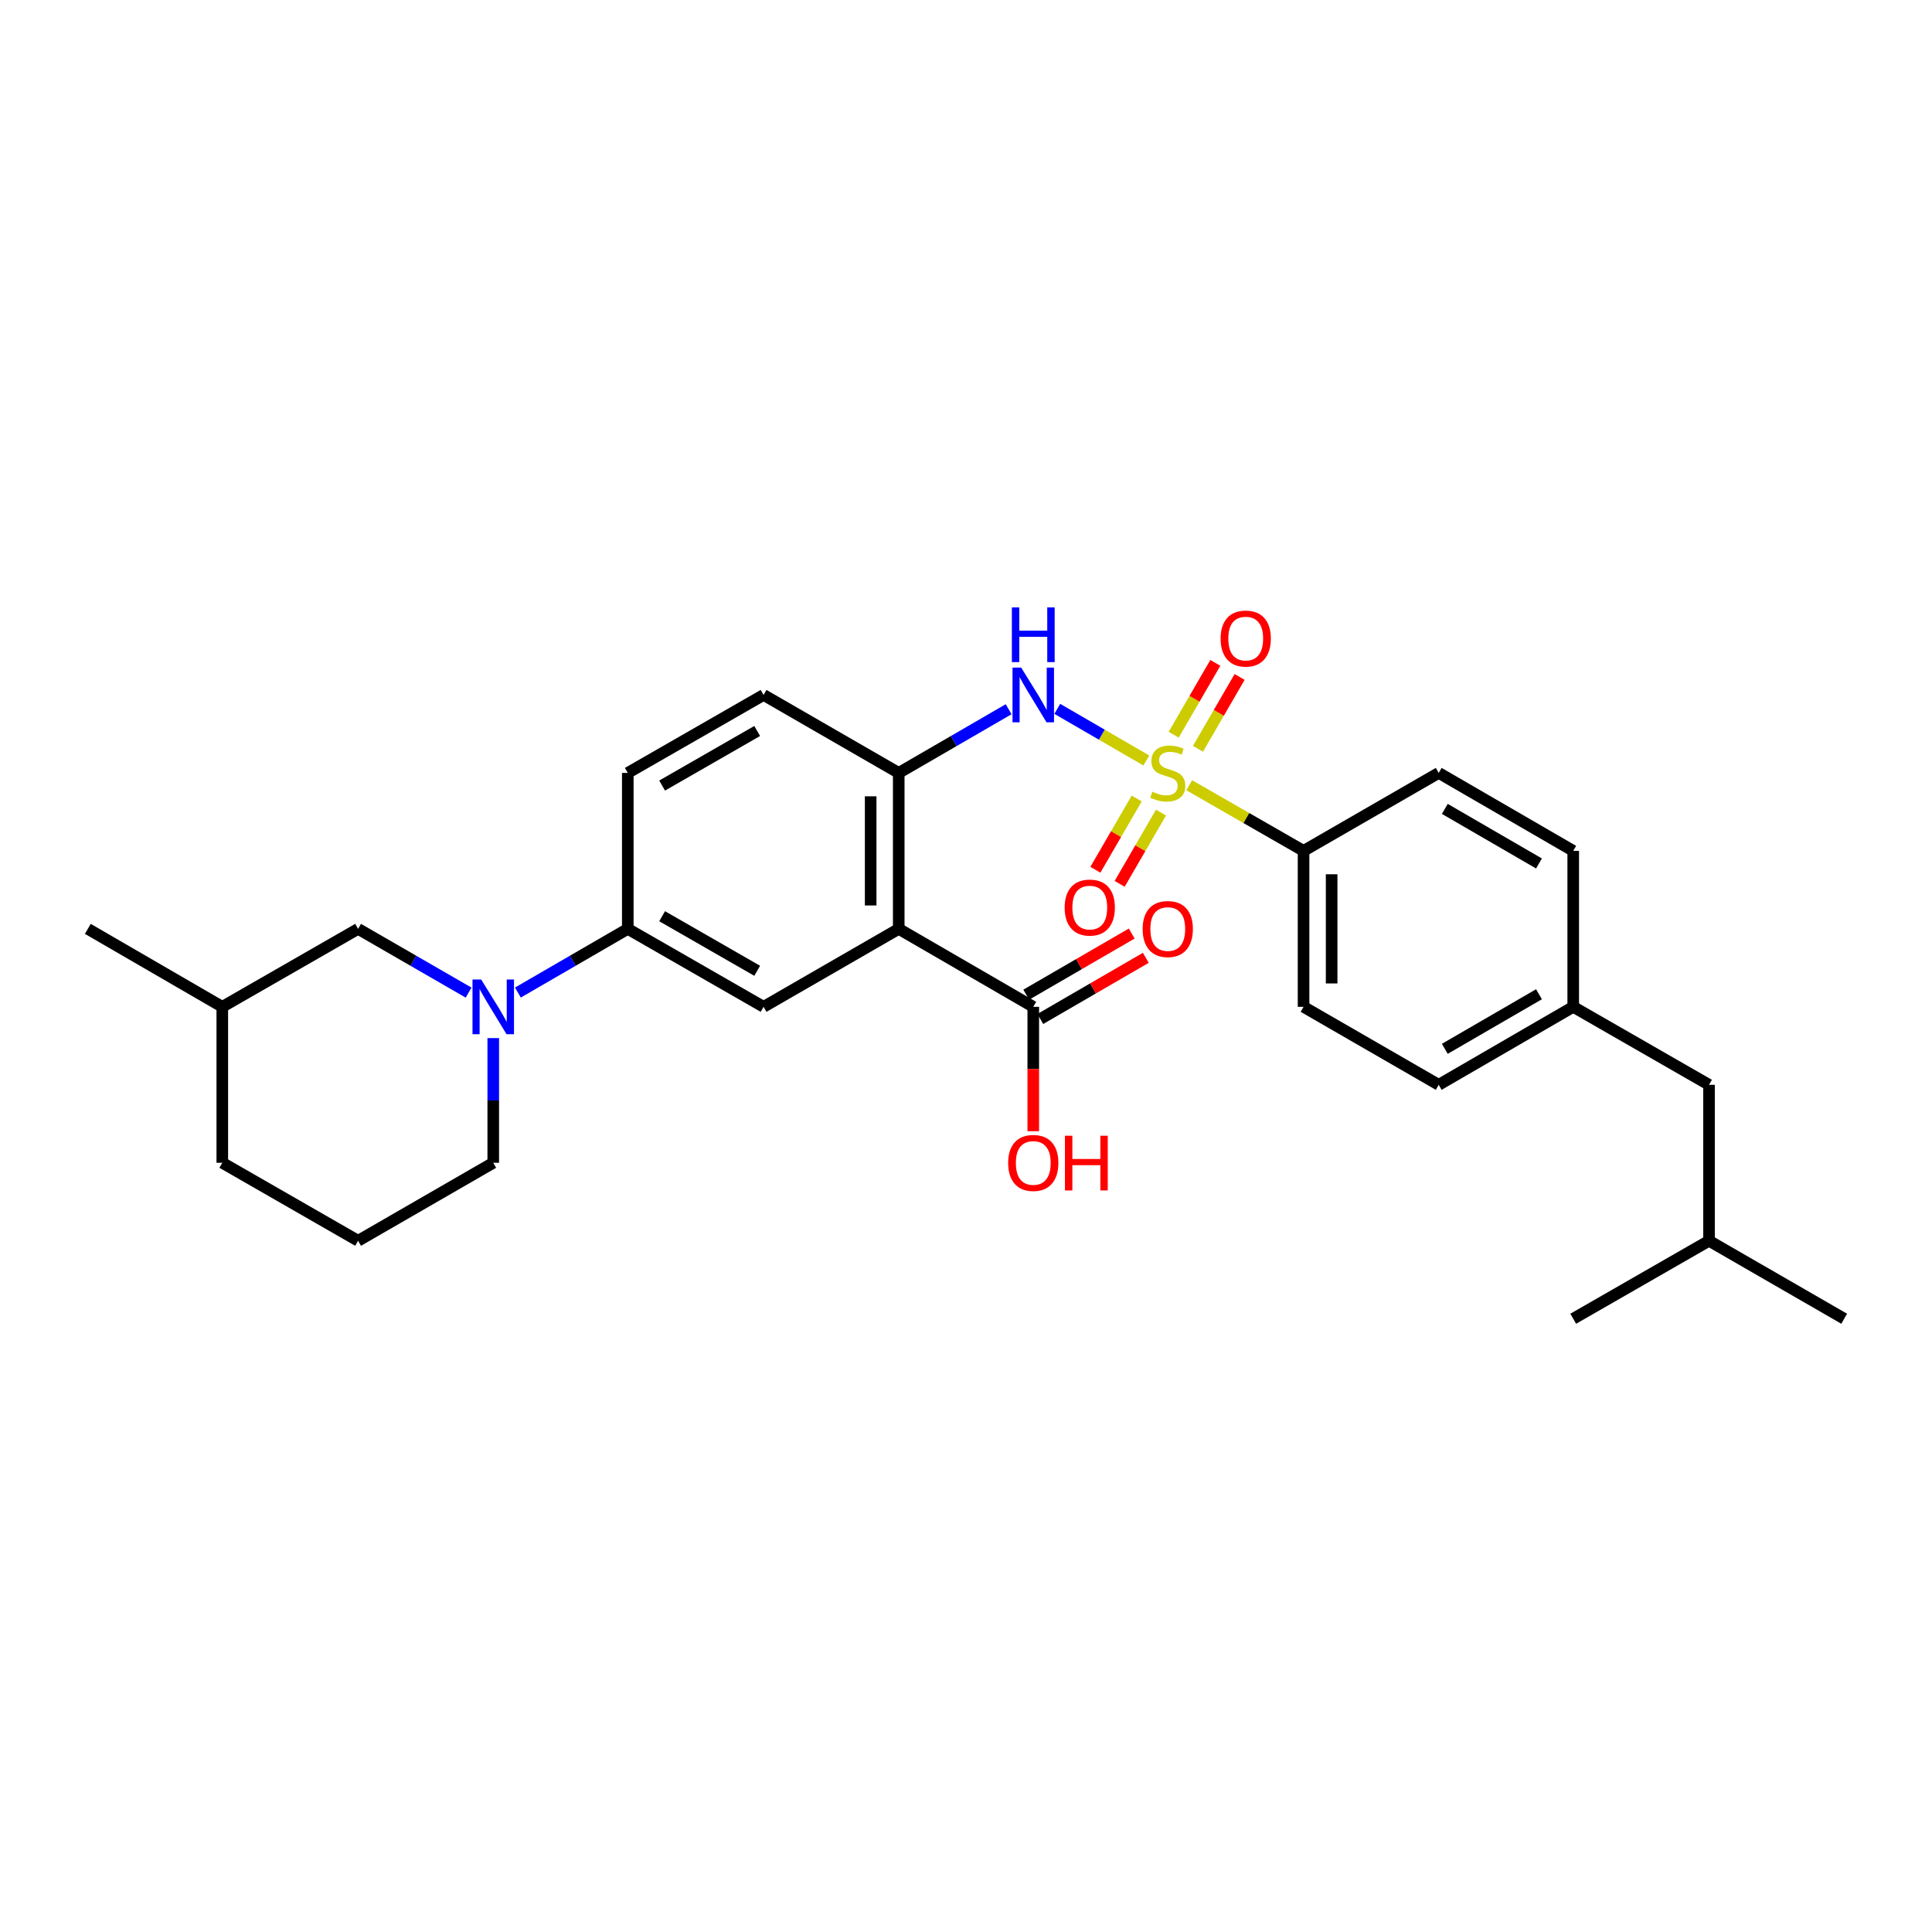 <?xml version='1.0' encoding='iso-8859-1'?>
<svg version='1.1' baseProfile='full'
              xmlns='http://www.w3.org/2000/svg'
                      xmlns:rdkit='http://www.rdkit.org/xml'
                      xmlns:xlink='http://www.w3.org/1999/xlink'
                  xml:space='preserve'
width='1000px' height='1000px' viewBox='0 0 1000 1000'>
<!-- END OF HEADER -->
<rect style='opacity:1.0;fill:#FFFFFF;stroke:none' width='1000' height='1000' x='0' y='0'> </rect>
<path class='bond-1' d='M 593.342,393.628 L 570.295,380.268' style='fill:none;fill-rule:evenodd;stroke:#CCCC00;stroke-width:6px;stroke-linecap:butt;stroke-linejoin:miter;stroke-opacity:1' />
<path class='bond-1' d='M 570.295,380.268 L 547.248,366.909' style='fill:none;fill-rule:evenodd;stroke:#0000FF;stroke-width:6px;stroke-linecap:butt;stroke-linejoin:miter;stroke-opacity:1' />
<path class='bond-7' d='M 615.54,406.434 L 645.13,423.423' style='fill:none;fill-rule:evenodd;stroke:#CCCC00;stroke-width:6px;stroke-linecap:butt;stroke-linejoin:miter;stroke-opacity:1' />
<path class='bond-7' d='M 645.13,423.423 L 674.721,440.412' style='fill:none;fill-rule:evenodd;stroke:#000000;stroke-width:6px;stroke-linecap:butt;stroke-linejoin:miter;stroke-opacity:1' />
<path class='bond-8' d='M 588.353,413.305 L 577.66,431.745' style='fill:none;fill-rule:evenodd;stroke:#CCCC00;stroke-width:6px;stroke-linecap:butt;stroke-linejoin:miter;stroke-opacity:1' />
<path class='bond-8' d='M 577.66,431.745 L 566.966,450.186' style='fill:none;fill-rule:evenodd;stroke:#FF0000;stroke-width:6px;stroke-linecap:butt;stroke-linejoin:miter;stroke-opacity:1' />
<path class='bond-8' d='M 600.923,420.594 L 590.23,439.034' style='fill:none;fill-rule:evenodd;stroke:#CCCC00;stroke-width:6px;stroke-linecap:butt;stroke-linejoin:miter;stroke-opacity:1' />
<path class='bond-8' d='M 590.23,439.034 L 579.536,457.475' style='fill:none;fill-rule:evenodd;stroke:#FF0000;stroke-width:6px;stroke-linecap:butt;stroke-linejoin:miter;stroke-opacity:1' />
<path class='bond-9' d='M 620.07,387.569 L 630.846,368.979' style='fill:none;fill-rule:evenodd;stroke:#CCCC00;stroke-width:6px;stroke-linecap:butt;stroke-linejoin:miter;stroke-opacity:1' />
<path class='bond-9' d='M 630.846,368.979 L 641.622,350.389' style='fill:none;fill-rule:evenodd;stroke:#FF0000;stroke-width:6px;stroke-linecap:butt;stroke-linejoin:miter;stroke-opacity:1' />
<path class='bond-9' d='M 607.499,380.282 L 618.275,361.692' style='fill:none;fill-rule:evenodd;stroke:#CCCC00;stroke-width:6px;stroke-linecap:butt;stroke-linejoin:miter;stroke-opacity:1' />
<path class='bond-9' d='M 618.275,361.692 L 629.051,343.102' style='fill:none;fill-rule:evenodd;stroke:#FF0000;stroke-width:6px;stroke-linecap:butt;stroke-linejoin:miter;stroke-opacity:1' />
<path class='bond-0' d='M 465.183,480.782 L 465.183,400.057' style='fill:none;fill-rule:evenodd;stroke:#000000;stroke-width:6px;stroke-linecap:butt;stroke-linejoin:miter;stroke-opacity:1' />
<path class='bond-0' d='M 450.653,468.673 L 450.653,412.166' style='fill:none;fill-rule:evenodd;stroke:#000000;stroke-width:6px;stroke-linecap:butt;stroke-linejoin:miter;stroke-opacity:1' />
<path class='bond-4' d='M 465.183,480.782 L 395.227,521.136' style='fill:none;fill-rule:evenodd;stroke:#000000;stroke-width:6px;stroke-linecap:butt;stroke-linejoin:miter;stroke-opacity:1' />
<path class='bond-5' d='M 465.183,480.782 L 534.817,521.136' style='fill:none;fill-rule:evenodd;stroke:#000000;stroke-width:6px;stroke-linecap:butt;stroke-linejoin:miter;stroke-opacity:1' />
<path class='bond-3' d='M 522.065,367.093 L 493.624,383.575' style='fill:none;fill-rule:evenodd;stroke:#0000FF;stroke-width:6px;stroke-linecap:butt;stroke-linejoin:miter;stroke-opacity:1' />
<path class='bond-3' d='M 493.624,383.575 L 465.183,400.057' style='fill:none;fill-rule:evenodd;stroke:#000000;stroke-width:6px;stroke-linecap:butt;stroke-linejoin:miter;stroke-opacity:1' />
<path class='bond-2' d='M 268.059,513.746 L 296.499,497.264' style='fill:none;fill-rule:evenodd;stroke:#0000FF;stroke-width:6px;stroke-linecap:butt;stroke-linejoin:miter;stroke-opacity:1' />
<path class='bond-2' d='M 296.499,497.264 L 324.94,480.782' style='fill:none;fill-rule:evenodd;stroke:#000000;stroke-width:6px;stroke-linecap:butt;stroke-linejoin:miter;stroke-opacity:1' />
<path class='bond-10' d='M 242.548,513.776 L 213.949,497.279' style='fill:none;fill-rule:evenodd;stroke:#0000FF;stroke-width:6px;stroke-linecap:butt;stroke-linejoin:miter;stroke-opacity:1' />
<path class='bond-10' d='M 213.949,497.279 L 185.351,480.782' style='fill:none;fill-rule:evenodd;stroke:#000000;stroke-width:6px;stroke-linecap:butt;stroke-linejoin:miter;stroke-opacity:1' />
<path class='bond-18' d='M 255.307,537.314 L 255.307,569.584' style='fill:none;fill-rule:evenodd;stroke:#0000FF;stroke-width:6px;stroke-linecap:butt;stroke-linejoin:miter;stroke-opacity:1' />
<path class='bond-18' d='M 255.307,569.584 L 255.307,601.853' style='fill:none;fill-rule:evenodd;stroke:#000000;stroke-width:6px;stroke-linecap:butt;stroke-linejoin:miter;stroke-opacity:1' />
<path class='bond-11' d='M 465.183,400.057 L 395.227,359.703' style='fill:none;fill-rule:evenodd;stroke:#000000;stroke-width:6px;stroke-linecap:butt;stroke-linejoin:miter;stroke-opacity:1' />
<path class='bond-30' d='M 395.227,521.136 L 324.94,480.782' style='fill:none;fill-rule:evenodd;stroke:#000000;stroke-width:6px;stroke-linecap:butt;stroke-linejoin:miter;stroke-opacity:1' />
<path class='bond-30' d='M 391.919,502.482 L 342.718,474.234' style='fill:none;fill-rule:evenodd;stroke:#000000;stroke-width:6px;stroke-linecap:butt;stroke-linejoin:miter;stroke-opacity:1' />
<path class='bond-12' d='M 538.46,527.422 L 565.763,511.596' style='fill:none;fill-rule:evenodd;stroke:#000000;stroke-width:6px;stroke-linecap:butt;stroke-linejoin:miter;stroke-opacity:1' />
<path class='bond-12' d='M 565.763,511.596 L 593.066,495.769' style='fill:none;fill-rule:evenodd;stroke:#FF0000;stroke-width:6px;stroke-linecap:butt;stroke-linejoin:miter;stroke-opacity:1' />
<path class='bond-12' d='M 531.173,514.851 L 558.476,499.025' style='fill:none;fill-rule:evenodd;stroke:#000000;stroke-width:6px;stroke-linecap:butt;stroke-linejoin:miter;stroke-opacity:1' />
<path class='bond-12' d='M 558.476,499.025 L 585.779,483.198' style='fill:none;fill-rule:evenodd;stroke:#FF0000;stroke-width:6px;stroke-linecap:butt;stroke-linejoin:miter;stroke-opacity:1' />
<path class='bond-16' d='M 534.817,521.136 L 534.817,553.326' style='fill:none;fill-rule:evenodd;stroke:#000000;stroke-width:6px;stroke-linecap:butt;stroke-linejoin:miter;stroke-opacity:1' />
<path class='bond-16' d='M 534.817,553.326 L 534.817,585.515' style='fill:none;fill-rule:evenodd;stroke:#FF0000;stroke-width:6px;stroke-linecap:butt;stroke-linejoin:miter;stroke-opacity:1' />
<path class='bond-6' d='M 324.94,480.782 L 324.94,400.057' style='fill:none;fill-rule:evenodd;stroke:#000000;stroke-width:6px;stroke-linecap:butt;stroke-linejoin:miter;stroke-opacity:1' />
<path class='bond-14' d='M 674.721,440.412 L 674.721,521.136' style='fill:none;fill-rule:evenodd;stroke:#000000;stroke-width:6px;stroke-linecap:butt;stroke-linejoin:miter;stroke-opacity:1' />
<path class='bond-14' d='M 689.251,452.52 L 689.251,509.028' style='fill:none;fill-rule:evenodd;stroke:#000000;stroke-width:6px;stroke-linecap:butt;stroke-linejoin:miter;stroke-opacity:1' />
<path class='bond-15' d='M 674.721,440.412 L 744.677,400.057' style='fill:none;fill-rule:evenodd;stroke:#000000;stroke-width:6px;stroke-linecap:butt;stroke-linejoin:miter;stroke-opacity:1' />
<path class='bond-22' d='M 185.351,480.782 L 115.056,521.136' style='fill:none;fill-rule:evenodd;stroke:#000000;stroke-width:6px;stroke-linecap:butt;stroke-linejoin:miter;stroke-opacity:1' />
<path class='bond-13' d='M 395.227,359.703 L 324.94,400.057' style='fill:none;fill-rule:evenodd;stroke:#000000;stroke-width:6px;stroke-linecap:butt;stroke-linejoin:miter;stroke-opacity:1' />
<path class='bond-13' d='M 391.919,378.357 L 342.718,406.605' style='fill:none;fill-rule:evenodd;stroke:#000000;stroke-width:6px;stroke-linecap:butt;stroke-linejoin:miter;stroke-opacity:1' />
<path class='bond-19' d='M 674.721,521.136 L 744.677,561.499' style='fill:none;fill-rule:evenodd;stroke:#000000;stroke-width:6px;stroke-linecap:butt;stroke-linejoin:miter;stroke-opacity:1' />
<path class='bond-20' d='M 744.677,400.057 L 814.302,440.412' style='fill:none;fill-rule:evenodd;stroke:#000000;stroke-width:6px;stroke-linecap:butt;stroke-linejoin:miter;stroke-opacity:1' />
<path class='bond-20' d='M 747.834,418.682 L 796.572,446.93' style='fill:none;fill-rule:evenodd;stroke:#000000;stroke-width:6px;stroke-linecap:butt;stroke-linejoin:miter;stroke-opacity:1' />
<path class='bond-17' d='M 814.302,521.136 L 814.302,440.412' style='fill:none;fill-rule:evenodd;stroke:#000000;stroke-width:6px;stroke-linecap:butt;stroke-linejoin:miter;stroke-opacity:1' />
<path class='bond-21' d='M 814.302,521.136 L 884.589,561.499' style='fill:none;fill-rule:evenodd;stroke:#000000;stroke-width:6px;stroke-linecap:butt;stroke-linejoin:miter;stroke-opacity:1' />
<path class='bond-29' d='M 814.302,521.136 L 744.677,561.499' style='fill:none;fill-rule:evenodd;stroke:#000000;stroke-width:6px;stroke-linecap:butt;stroke-linejoin:miter;stroke-opacity:1' />
<path class='bond-29' d='M 796.571,514.62 L 747.833,542.874' style='fill:none;fill-rule:evenodd;stroke:#000000;stroke-width:6px;stroke-linecap:butt;stroke-linejoin:miter;stroke-opacity:1' />
<path class='bond-23' d='M 255.307,601.853 L 185.351,642.224' style='fill:none;fill-rule:evenodd;stroke:#000000;stroke-width:6px;stroke-linecap:butt;stroke-linejoin:miter;stroke-opacity:1' />
<path class='bond-24' d='M 884.589,561.499 L 884.589,642.224' style='fill:none;fill-rule:evenodd;stroke:#000000;stroke-width:6px;stroke-linecap:butt;stroke-linejoin:miter;stroke-opacity:1' />
<path class='bond-26' d='M 115.056,521.136 L 45.455,480.782' style='fill:none;fill-rule:evenodd;stroke:#000000;stroke-width:6px;stroke-linecap:butt;stroke-linejoin:miter;stroke-opacity:1' />
<path class='bond-31' d='M 115.056,521.136 L 115.056,601.853' style='fill:none;fill-rule:evenodd;stroke:#000000;stroke-width:6px;stroke-linecap:butt;stroke-linejoin:miter;stroke-opacity:1' />
<path class='bond-25' d='M 185.351,642.224 L 115.056,601.853' style='fill:none;fill-rule:evenodd;stroke:#000000;stroke-width:6px;stroke-linecap:butt;stroke-linejoin:miter;stroke-opacity:1' />
<path class='bond-27' d='M 884.589,642.224 L 954.545,682.578' style='fill:none;fill-rule:evenodd;stroke:#000000;stroke-width:6px;stroke-linecap:butt;stroke-linejoin:miter;stroke-opacity:1' />
<path class='bond-28' d='M 884.589,642.224 L 814.302,682.578' style='fill:none;fill-rule:evenodd;stroke:#000000;stroke-width:6px;stroke-linecap:butt;stroke-linejoin:miter;stroke-opacity:1' />
<path  class='atom-0' d='M 596.434 409.777
Q 596.754 409.897, 598.074 410.457
Q 599.394 411.017, 600.834 411.377
Q 602.314 411.697, 603.754 411.697
Q 606.434 411.697, 607.994 410.417
Q 609.554 409.097, 609.554 406.817
Q 609.554 405.257, 608.754 404.297
Q 607.994 403.337, 606.794 402.817
Q 605.594 402.297, 603.594 401.697
Q 601.074 400.937, 599.554 400.217
Q 598.074 399.497, 596.994 397.977
Q 595.954 396.457, 595.954 393.897
Q 595.954 390.337, 598.354 388.137
Q 600.794 385.937, 605.594 385.937
Q 608.874 385.937, 612.594 387.497
L 611.674 390.577
Q 608.274 389.177, 605.714 389.177
Q 602.954 389.177, 601.434 390.337
Q 599.914 391.457, 599.954 393.417
Q 599.954 394.937, 600.714 395.857
Q 601.514 396.777, 602.634 397.297
Q 603.794 397.817, 605.714 398.417
Q 608.274 399.217, 609.794 400.017
Q 611.314 400.817, 612.394 402.457
Q 613.514 404.057, 613.514 406.817
Q 613.514 410.737, 610.874 412.857
Q 608.274 414.937, 603.914 414.937
Q 601.394 414.937, 599.474 414.377
Q 597.594 413.857, 595.354 412.937
L 596.434 409.777
' fill='#CCCC00'/>
<path  class='atom-2' d='M 528.557 345.543
L 537.837 360.543
Q 538.757 362.023, 540.237 364.703
Q 541.717 367.383, 541.797 367.543
L 541.797 345.543
L 545.557 345.543
L 545.557 373.863
L 541.677 373.863
L 531.717 357.463
Q 530.557 355.543, 529.317 353.343
Q 528.117 351.143, 527.757 350.463
L 527.757 373.863
L 524.077 373.863
L 524.077 345.543
L 528.557 345.543
' fill='#0000FF'/>
<path  class='atom-2' d='M 523.737 314.391
L 527.577 314.391
L 527.577 326.431
L 542.057 326.431
L 542.057 314.391
L 545.897 314.391
L 545.897 342.711
L 542.057 342.711
L 542.057 329.631
L 527.577 329.631
L 527.577 342.711
L 523.737 342.711
L 523.737 314.391
' fill='#0000FF'/>
<path  class='atom-3' d='M 249.047 506.976
L 258.327 521.976
Q 259.247 523.456, 260.727 526.136
Q 262.207 528.816, 262.287 528.976
L 262.287 506.976
L 266.047 506.976
L 266.047 535.296
L 262.167 535.296
L 252.207 518.896
Q 251.047 516.976, 249.807 514.776
Q 248.607 512.576, 248.247 511.896
L 248.247 535.296
L 244.567 535.296
L 244.567 506.976
L 249.047 506.976
' fill='#0000FF'/>
<path  class='atom-9' d='M 551.063 469.754
Q 551.063 462.954, 554.423 459.154
Q 557.783 455.354, 564.063 455.354
Q 570.343 455.354, 573.703 459.154
Q 577.063 462.954, 577.063 469.754
Q 577.063 476.634, 573.663 480.554
Q 570.263 484.434, 564.063 484.434
Q 557.823 484.434, 554.423 480.554
Q 551.063 476.674, 551.063 469.754
M 564.063 481.234
Q 568.383 481.234, 570.703 478.354
Q 573.063 475.434, 573.063 469.754
Q 573.063 464.194, 570.703 461.394
Q 568.383 458.554, 564.063 458.554
Q 559.743 458.554, 557.383 461.354
Q 555.063 464.154, 555.063 469.754
Q 555.063 475.474, 557.383 478.354
Q 559.743 481.234, 564.063 481.234
' fill='#FF0000'/>
<path  class='atom-10' d='M 631.788 330.52
Q 631.788 323.72, 635.148 319.92
Q 638.508 316.12, 644.788 316.12
Q 651.068 316.12, 654.428 319.92
Q 657.788 323.72, 657.788 330.52
Q 657.788 337.4, 654.388 341.32
Q 650.988 345.2, 644.788 345.2
Q 638.548 345.2, 635.148 341.32
Q 631.788 337.44, 631.788 330.52
M 644.788 342
Q 649.108 342, 651.428 339.12
Q 653.788 336.2, 653.788 330.52
Q 653.788 324.96, 651.428 322.16
Q 649.108 319.32, 644.788 319.32
Q 640.468 319.32, 638.108 322.12
Q 635.788 324.92, 635.788 330.52
Q 635.788 336.24, 638.108 339.12
Q 640.468 342, 644.788 342
' fill='#FF0000'/>
<path  class='atom-13' d='M 591.434 480.862
Q 591.434 474.062, 594.794 470.262
Q 598.154 466.462, 604.434 466.462
Q 610.714 466.462, 614.074 470.262
Q 617.434 474.062, 617.434 480.862
Q 617.434 487.742, 614.034 491.662
Q 610.634 495.542, 604.434 495.542
Q 598.194 495.542, 594.794 491.662
Q 591.434 487.782, 591.434 480.862
M 604.434 492.342
Q 608.754 492.342, 611.074 489.462
Q 613.434 486.542, 613.434 480.862
Q 613.434 475.302, 611.074 472.502
Q 608.754 469.662, 604.434 469.662
Q 600.114 469.662, 597.754 472.462
Q 595.434 475.262, 595.434 480.862
Q 595.434 486.582, 597.754 489.462
Q 600.114 492.342, 604.434 492.342
' fill='#FF0000'/>
<path  class='atom-17' d='M 521.817 601.933
Q 521.817 595.133, 525.177 591.333
Q 528.537 587.533, 534.817 587.533
Q 541.097 587.533, 544.457 591.333
Q 547.817 595.133, 547.817 601.933
Q 547.817 608.813, 544.417 612.733
Q 541.017 616.613, 534.817 616.613
Q 528.577 616.613, 525.177 612.733
Q 521.817 608.853, 521.817 601.933
M 534.817 613.413
Q 539.137 613.413, 541.457 610.533
Q 543.817 607.613, 543.817 601.933
Q 543.817 596.373, 541.457 593.573
Q 539.137 590.733, 534.817 590.733
Q 530.497 590.733, 528.137 593.533
Q 525.817 596.333, 525.817 601.933
Q 525.817 607.653, 528.137 610.533
Q 530.497 613.413, 534.817 613.413
' fill='#FF0000'/>
<path  class='atom-17' d='M 551.217 587.853
L 555.057 587.853
L 555.057 599.893
L 569.537 599.893
L 569.537 587.853
L 573.377 587.853
L 573.377 616.173
L 569.537 616.173
L 569.537 603.093
L 555.057 603.093
L 555.057 616.173
L 551.217 616.173
L 551.217 587.853
' fill='#FF0000'/>
</svg>
